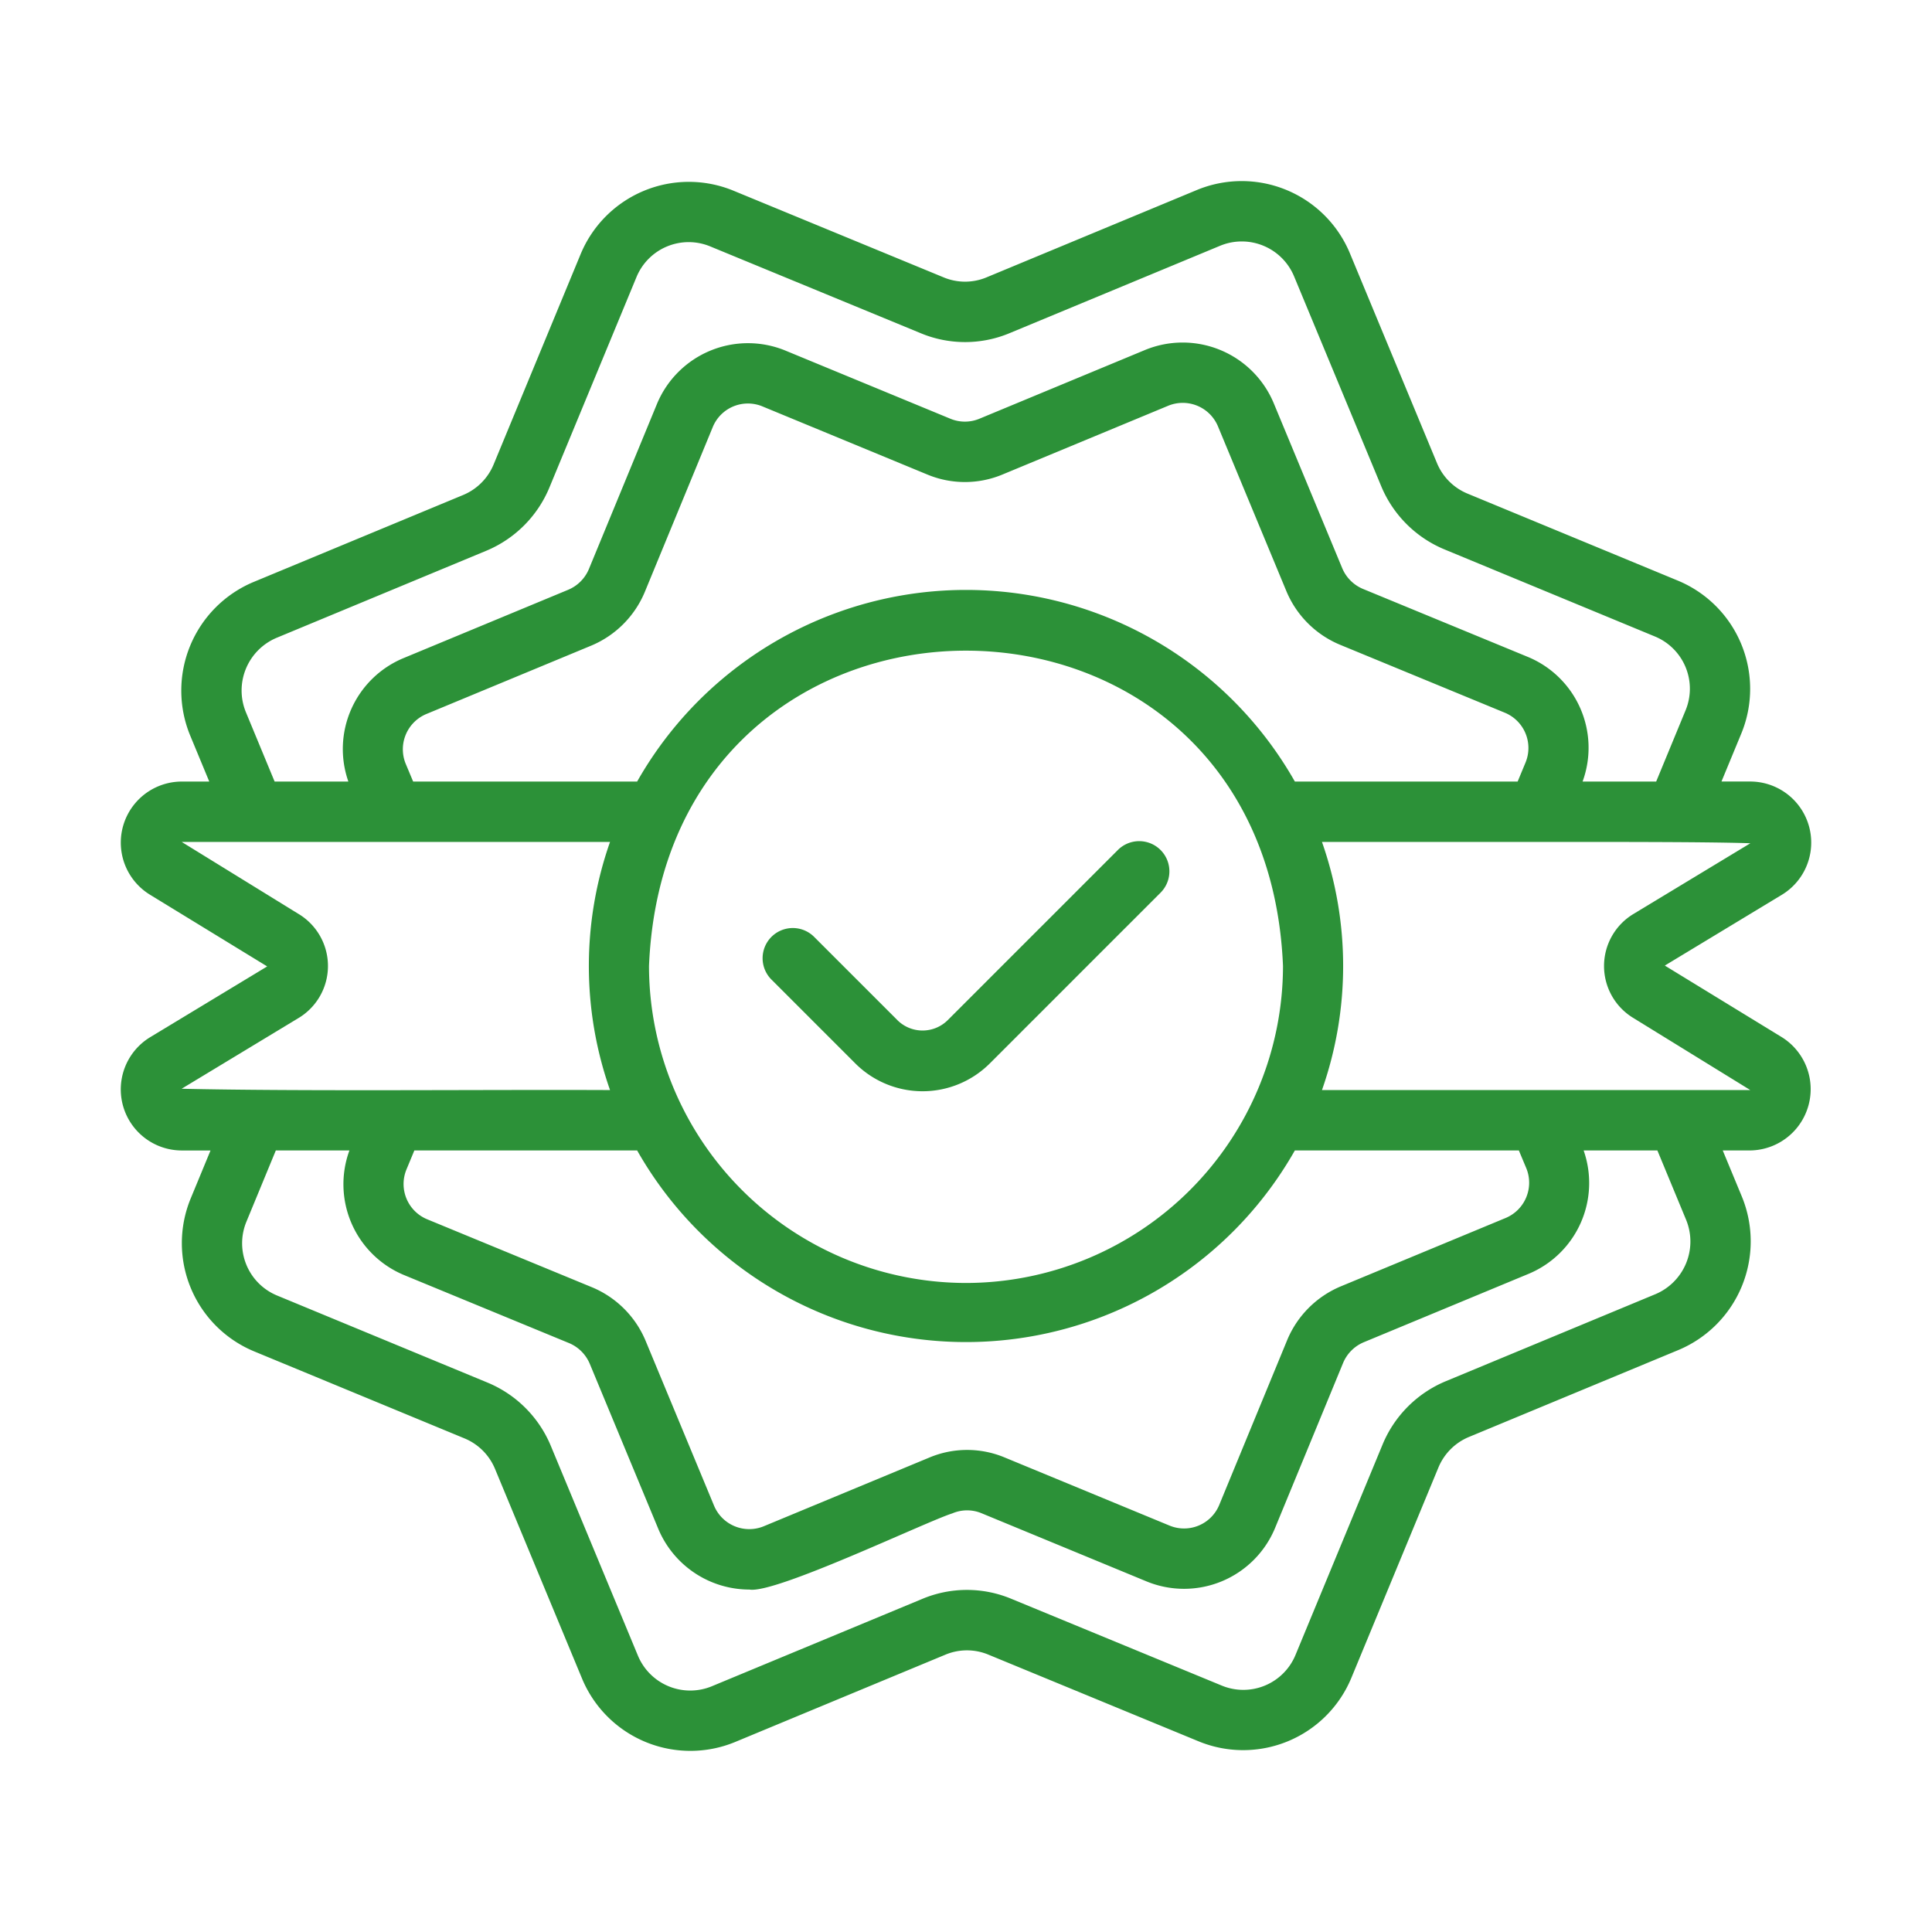 <svg xmlns="http://www.w3.org/2000/svg" version="1.1" xmlns:xlink="http://www.w3.org/1999/xlink" width="512" height="512" x="0" y="0" viewBox="0 0 64 64" style="enable-background:new 0 0 512 512" xml:space="preserve" class=""><g><path d="m59.019 34.354-3.87-2.368 3.864-2.337a2.023 2.023 0 0 0-1.032-3.76h-.955l.66-1.597a3.882 3.882 0 0 0-2.102-5.057l-6.965-2.881a1.866 1.866 0 0 1-1.015-1.008l-2.89-6.963a3.881 3.881 0 0 0-5.068-2.088l-6.959 2.89a1.843 1.843 0 0 1-1.436 0l-6.959-2.87a3.88 3.88 0 0 0-5.057 2.102l-2.881 6.964a1.87 1.87 0 0 1-1.008 1.015l-6.963 2.89a3.902 3.902 0 0 0-2.088 5.067l.637 1.537h-.913a2.023 2.023 0 0 0-1.038 3.756l3.87 2.368-3.864 2.337a2.023 2.023 0 0 0 1.032 3.76h.955l-.66 1.597a3.882 3.882 0 0 0 2.102 5.057l6.965 2.881a1.866 1.866 0 0 1 1.015 1.008l2.89 6.963a3.886 3.886 0 0 0 5.068 2.088l6.959-2.89a1.851 1.851 0 0 1 1.436 0l6.959 2.87a3.88 3.88 0 0 0 5.057-2.102l2.882-6.964a1.87 1.87 0 0 1 1.007-1.015l6.963-2.89a3.902 3.902 0 0 0 2.088-5.067l-.637-1.537h.913a2.03 2.03 0 0 0 1.038-3.756zM8.142 23.584a1.893 1.893 0 0 1 1.01-2.451l6.96-2.89a3.878 3.878 0 0 0 2.091-2.101l2.882-6.965a1.87 1.87 0 0 1 2.443-1.014l6.953 2.867a3.824 3.824 0 0 0 2.973.002l6.962-2.89a1.876 1.876 0 0 1 2.451 1.01l2.89 6.96a3.879 3.879 0 0 0 2.101 2.091l6.965 2.882a1.872 1.872 0 0 1 1.015 2.443l-.975 2.362h-2.438a3.257 3.257 0 0 0-1.803-4.125l-5.476-2.258a1.28 1.28 0 0 1-.681-.68l-2.272-5.473a3.27 3.27 0 0 0-4.265-1.759l-5.474 2.272a1.252 1.252 0 0 1-.962.008l-5.468-2.259a3.264 3.264 0 0 0-4.26 1.762l-2.257 5.475a1.278 1.278 0 0 1-.682.683l-5.47 2.27a3.26 3.26 0 0 0-1.815 4.084H9.097zm34.752 2.306a12.522 12.522 0 0 0-21.788 0h-7.42l-.245-.585a1.266 1.266 0 0 1 .682-1.652l5.472-2.27a3.303 3.303 0 0 0 1.76-1.762l2.257-5.476a1.258 1.258 0 0 1 1.646-.682l5.472 2.261a3.238 3.238 0 0 0 2.493-.011l5.473-2.271a1.264 1.264 0 0 1 1.65.68l2.272 5.473a3.296 3.296 0 0 0 1.762 1.759l5.475 2.258a1.264 1.264 0 0 1 .682 1.644l-.263.634zm7.42 12.22.245.585a1.266 1.266 0 0 1-.682 1.652l-5.472 2.27a3.303 3.303 0 0 0-1.76 1.762l-2.257 5.476a1.26 1.26 0 0 1-1.646.682l-5.472-2.261a3.23 3.23 0 0 0-2.493.011l-5.473 2.271a1.264 1.264 0 0 1-1.65-.68l-2.272-5.473a3.296 3.296 0 0 0-1.762-1.759l-5.475-2.258a1.264 1.264 0 0 1-.682-1.644l.263-.634h7.38a12.522 12.522 0 0 0 21.788 0zM32 42.5A10.513 10.513 0 0 1 21.499 32c.577-13.93 20.427-13.926 21.002 0A10.513 10.513 0 0 1 32 42.5zM6.017 36.066l3.86-2.335a2.012 2.012 0 0 0 .01-3.457L6.019 27.89h14.189a12.394 12.394 0 0 0 0 8.22c-3.97-.02-10.267.046-14.191-.044zm49.841 4.35a1.893 1.893 0 0 1-1.01 2.451l-6.96 2.89a3.878 3.878 0 0 0-2.091 2.101l-2.882 6.965a1.87 1.87 0 0 1-2.443 1.014l-6.953-2.867a3.824 3.824 0 0 0-2.973-.002l-6.962 2.89a1.876 1.876 0 0 1-2.451-1.01l-2.89-6.96a3.879 3.879 0 0 0-2.101-2.091l-6.965-2.882a1.872 1.872 0 0 1-1.015-2.443l.975-2.362h2.438a3.257 3.257 0 0 0 1.803 4.125l5.476 2.258a1.28 1.28 0 0 1 .681.68l2.272 5.473a3.273 3.273 0 0 0 3.017 2.01c.852.153 5.855-2.25 6.722-2.523a1.247 1.247 0 0 1 .962-.008l5.468 2.259a3.264 3.264 0 0 0 4.26-1.762l2.257-5.475a1.278 1.278 0 0 1 .682-.683l5.47-2.27a3.26 3.26 0 0 0 1.815-4.084h2.443zM43.792 36.11a12.394 12.394 0 0 0 0-8.22h7.147c1.591.002 5.498-.01 7.044.044l-3.86 2.335a2.012 2.012 0 0 0-.01 3.457l3.868 2.384z" fill="#2c9138" opacity="1" data-original="#000000" class=""></path><path d="m37.043 28.145-5.665 5.665a1.183 1.183 0 0 1-1.634 0l-2.787-2.787a1 1 0 0 0-1.414 1.414l2.787 2.787a3.153 3.153 0 0 0 4.462 0l5.665-5.665a1 1 0 0 0-1.414-1.414z" fill="#2c9138" opacity="1" data-original="#000000" class=""></path></g></svg>